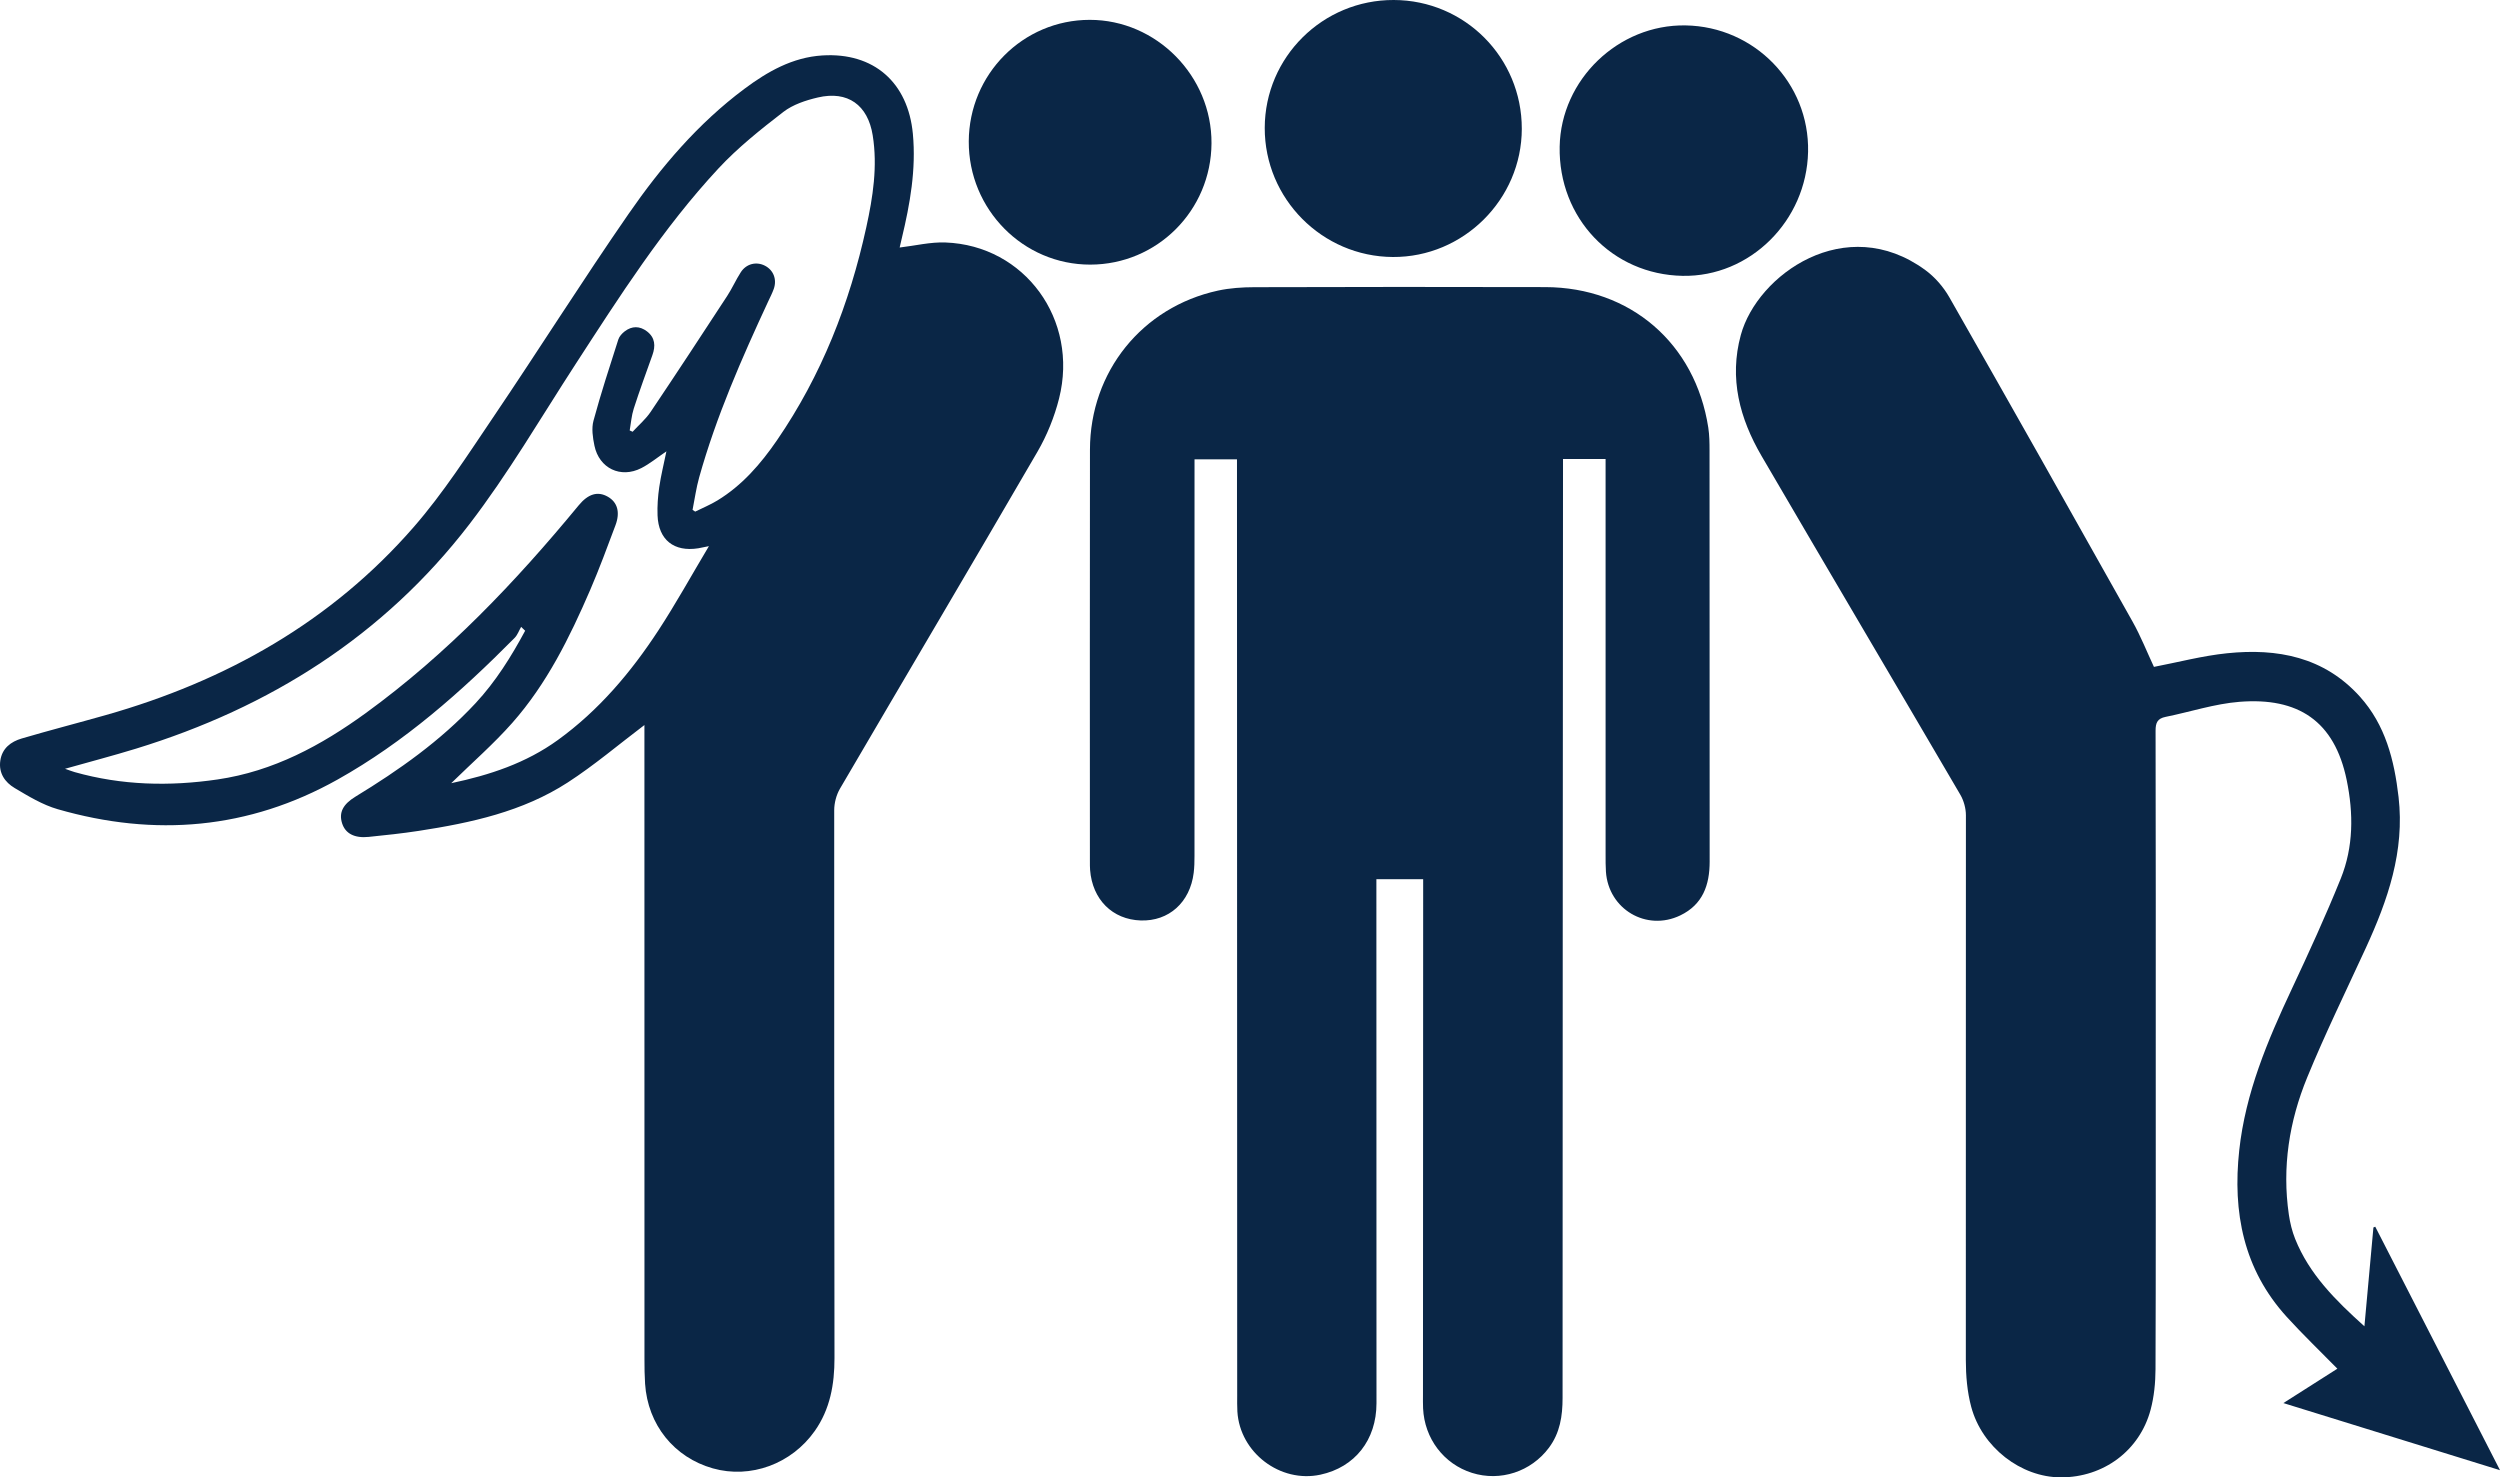 <?xml version="1.0" encoding="UTF-8"?>
<svg id="Layer_2" xmlns="http://www.w3.org/2000/svg" viewBox="0 0 385 227.515">
  <defs>
    <style>
      .cls-1 {
        fill: #0a2646;
      }
    </style>
  </defs>
  <g id="Layer_1-2" data-name="Layer_1">
    <g>
      <path class="cls-1" d="M247.261,70.688h-6.558c0,.837 0,1.579,0,2.32-.027,47.429-.061,94.858-.066,142.287-0,2.776-.399,5.375-2.101,7.657-2.752,3.69-7.485,5.245-11.845,3.873-4.344-1.366-7.321-5.286-7.536-9.94-.033-.702-.017-1.406-.016-2.109.009-25.743.019-51.485.029-77.228 0-.688,0-1.375,0-2.155h-7.204c0,.672-0,1.346,0,2.019.007,26.229.02,52.459.015,78.688-.001,5.659-3.334,9.862-8.637,11.001-6.188,1.328-12.406-3.397-12.785-9.725-.048-.809-.028-1.622-.029-2.433-.011-47.375-.022-94.75-.032-142.125-0-.646,0-1.292,0-2.083h-6.539v2.033c0,19.686.002,39.371-.005,59.057-0.0.863-.017,1.734-.123,2.589-.563,4.56-3.828,7.48-8.162,7.337-4.351-.143-7.44-3.223-7.793-7.781-.033-.431-.029-.865-.029-1.297-.001-21.145-.024-42.29.009-63.435.019-11.992,8.024-21.936,19.707-24.484,1.83-.399,3.752-.522,5.632-.527,14.926-.041,29.853-.057,44.779-.013,13.115.038,23.102,8.672,25.103,21.633.18,1.168.193,2.371.194,3.558.011,21.092-.002,42.183.018,63.275.003,3.623-1.067,6.627-4.524,8.292-5.212,2.51-11.066-.953-11.45-6.735-.057-.862-.051-1.73-.051-2.595-.003-19.631-.002-39.263-.002-58.894,0-.639,0-1.277,0-2.059Z"/>
      <path class="cls-1" d="M99.242,111.655c-3.966,2.998-7.715,6.192-11.813,8.847-6.94,4.495-14.89,6.215-22.939,7.453-2.562.394-5.145.665-7.725.928-2.194.224-3.587-.533-4.083-2.096-.521-1.644.127-2.926,2.052-4.099,6.714-4.093,13.109-8.601,18.499-14.393,3.108-3.339,5.494-7.172,7.641-11.161-.207-.199-.414-.397-.621-.596-.33.572-.555,1.247-1.005,1.701-8.243,8.325-16.982,16.058-27.263,21.815-13.687,7.664-28.142,8.874-43.094,4.564-2.339-.674-4.525-2.007-6.645-3.267-1.48-.879-2.477-2.296-2.201-4.208.276-1.911,1.63-2.924,3.301-3.416,4.296-1.264,8.636-2.381,12.944-3.604,18.51-5.254,34.74-14.378,47.452-28.991,4.55-5.231,8.338-11.15,12.238-16.915,7.022-10.383,13.704-20.998,20.837-31.302,4.992-7.21,10.681-13.901,17.784-19.207,3.589-2.681,7.444-4.883,12.041-5.17,7.93-.495,13.202,4.168,13.94,12.076.511,5.473-.432,10.768-1.695,16.04-.122.511-.238,1.025-.34,1.464,2.409-.283,4.738-.863,7.043-.777,12.217.452,20.567,11.876,17.508,24.023-.716,2.842-1.861,5.677-3.333,8.211-10.069,17.331-20.291,34.572-30.407,51.876-.563.962-.889,2.213-.89,3.33-.021,28.122.017,56.243.043,84.365.004,4.017-.659,7.853-3.041,11.23-3.58,5.077-9.889,7.395-15.693,5.752-5.975-1.691-10.016-6.721-10.434-13.03-.082-1.24-.094-2.486-.095-3.729-.006-32.015-.006-64.031-.007-96.046,0-.631,0-1.262,0-1.67ZM69.496,120.609c5.903-1.244,11.496-3.085,16.411-6.643,6.315-4.572,11.257-10.425,15.483-16.884,2.68-4.095,5.05-8.393,7.782-12.973-.915.184-1.274.269-1.637.327-3.737.596-6.133-1.295-6.273-5.065-.054-1.449.053-2.921.262-4.357.263-1.8.707-3.574,1.103-5.507-1.376.931-2.544,1.902-3.862,2.578-3.18,1.631-6.497.044-7.223-3.455-.259-1.247-.467-2.658-.145-3.845,1.137-4.205,2.496-8.351,3.823-12.503.152-.477.571-.935.982-1.251,1.119-.86,2.328-.848,3.44.007,1.253.963,1.333,2.239.828,3.648-.982,2.741-1.981,5.478-2.874,8.249-.346,1.073-.422,2.233-.622,3.353l.451.201c.936-1.018,2.021-1.937,2.783-3.071,3.975-5.914,7.882-11.875,11.78-17.841.767-1.173,1.335-2.476,2.095-3.654.847-1.312,2.389-1.681,3.704-1.011,1.318.672,1.891,2.103,1.377,3.571-.231.659-.559,1.286-.854,1.921-4.098,8.82-8.002,17.718-10.636,27.108-.459,1.635-.685,3.335-1.019,5.005.135.091.269.182.404.273,1.142-.567,2.332-1.056,3.417-1.716,3.821-2.325,6.684-5.641,9.177-9.27,6.852-9.979,11.183-21.039,13.759-32.81,1.019-4.654,1.754-9.358.986-14.153-.748-4.67-3.841-6.909-8.451-5.829-1.856.435-3.842,1.09-5.317,2.229-3.491,2.697-6.994,5.481-9.986,8.7-8.538,9.183-15.257,19.737-22.058,30.216-5.353,8.248-10.327,16.799-16.301,24.577-13.188,17.172-30.733,28.235-51.338,34.56-3.53,1.084-7.105,2.019-10.933,3.1.682.236,1.079.397,1.487.512,7.251,2.044,14.593,2.218,22.012,1.13,8.587-1.259,15.954-5.232,22.839-10.236,12.472-9.064,23.004-20.131,32.768-31.977,1.458-1.769,2.93-2.215,4.485-1.327,1.475.842,1.937,2.376,1.178,4.399-1.251,3.335-2.48,6.684-3.891,9.953-3.157,7.312-6.681,14.457-11.997,20.474-2.88,3.259-6.189,6.139-9.402,9.286Z"/>
      <path class="cls-1" d="M385,226.409c-11.229-3.479-22.133-6.857-33.36-10.336,2.936-1.869,5.638-3.588,8.315-5.293-2.678-2.73-5.33-5.269-7.795-7.979-6.665-7.324-8.354-16.108-7.317-25.658.961-8.846,4.36-16.879,8.088-24.829,2.634-5.617,5.226-11.263,7.546-17.013,1.971-4.886,1.971-10.034.915-15.166-1.882-9.148-7.512-12.766-16.502-12.056-3.832.303-7.586,1.553-11.386,2.319-1.246.251-1.548.891-1.545,2.125.043,17.199.027,34.397.026,51.596-.001,15.576.026,31.152-.036,46.728-.008,2.087-.218,4.238-.754,6.248-1.683,6.317-7.265,10.427-13.826,10.419-6.121-.007-12.127-4.596-13.806-10.873-.619-2.314-.823-4.8-.825-7.208-.027-27.961.031-55.923.012-83.884-.001-1.063-.328-2.252-.865-3.17-10.174-17.397-20.44-34.739-30.598-52.145-3.368-5.771-5.03-11.946-3.201-18.647,2.532-9.279,16.131-18.969,28.393-10.009,1.479,1.081,2.805,2.603,3.714,4.198,9.472,16.614,18.864,33.274,28.22,49.953,1.282,2.286,2.251,4.749,3.292,6.973,3.663-.701,7.439-1.704,11.277-2.1,7.732-.798,14.927.56,20.435,6.673,3.938,4.371,5.303,9.776,5.96,15.462.965,8.352-1.656,15.889-5.055,23.28-3.045,6.62-6.252,13.175-9.016,19.912-2.764,6.737-3.89,13.823-2.823,21.126.186,1.271.496,2.557.973,3.746,2.175,5.417,6.166,9.409,10.663,13.451.481-5.285.934-10.254,1.387-15.223.094-.038.188-.075.282-.113,6.35,12.393,12.7,24.786,19.211,37.492Z"/>
      <path class="cls-1" d="M234.358,19.835c-.015,10.873-9.001,19.805-19.86,19.743-10.896-.062-19.754-8.991-19.728-19.886C194.795,8.791,203.699-.033,214.64,0c10.945.033,19.732,8.872,19.717,19.835Z"/>
      <path class="cls-1" d="M259.117,42.481c-10.856-.202-19.134-8.906-18.929-19.903.192-10.319,9.037-18.837,19.381-18.666,10.638.176,19.094,8.891,18.875,19.453-.221,10.66-8.966,19.309-19.326,19.116Z"/>
      <path class="cls-1" d="M167.909,40.751c-10.347.016-18.766-8.519-18.719-18.977.046-10.357,8.353-18.706,18.619-18.717,10.284-.011,18.823,8.643,18.762,19.013-.061,10.351-8.367,18.665-18.662,18.681Z"/>
    </g>
  </g>
</svg>